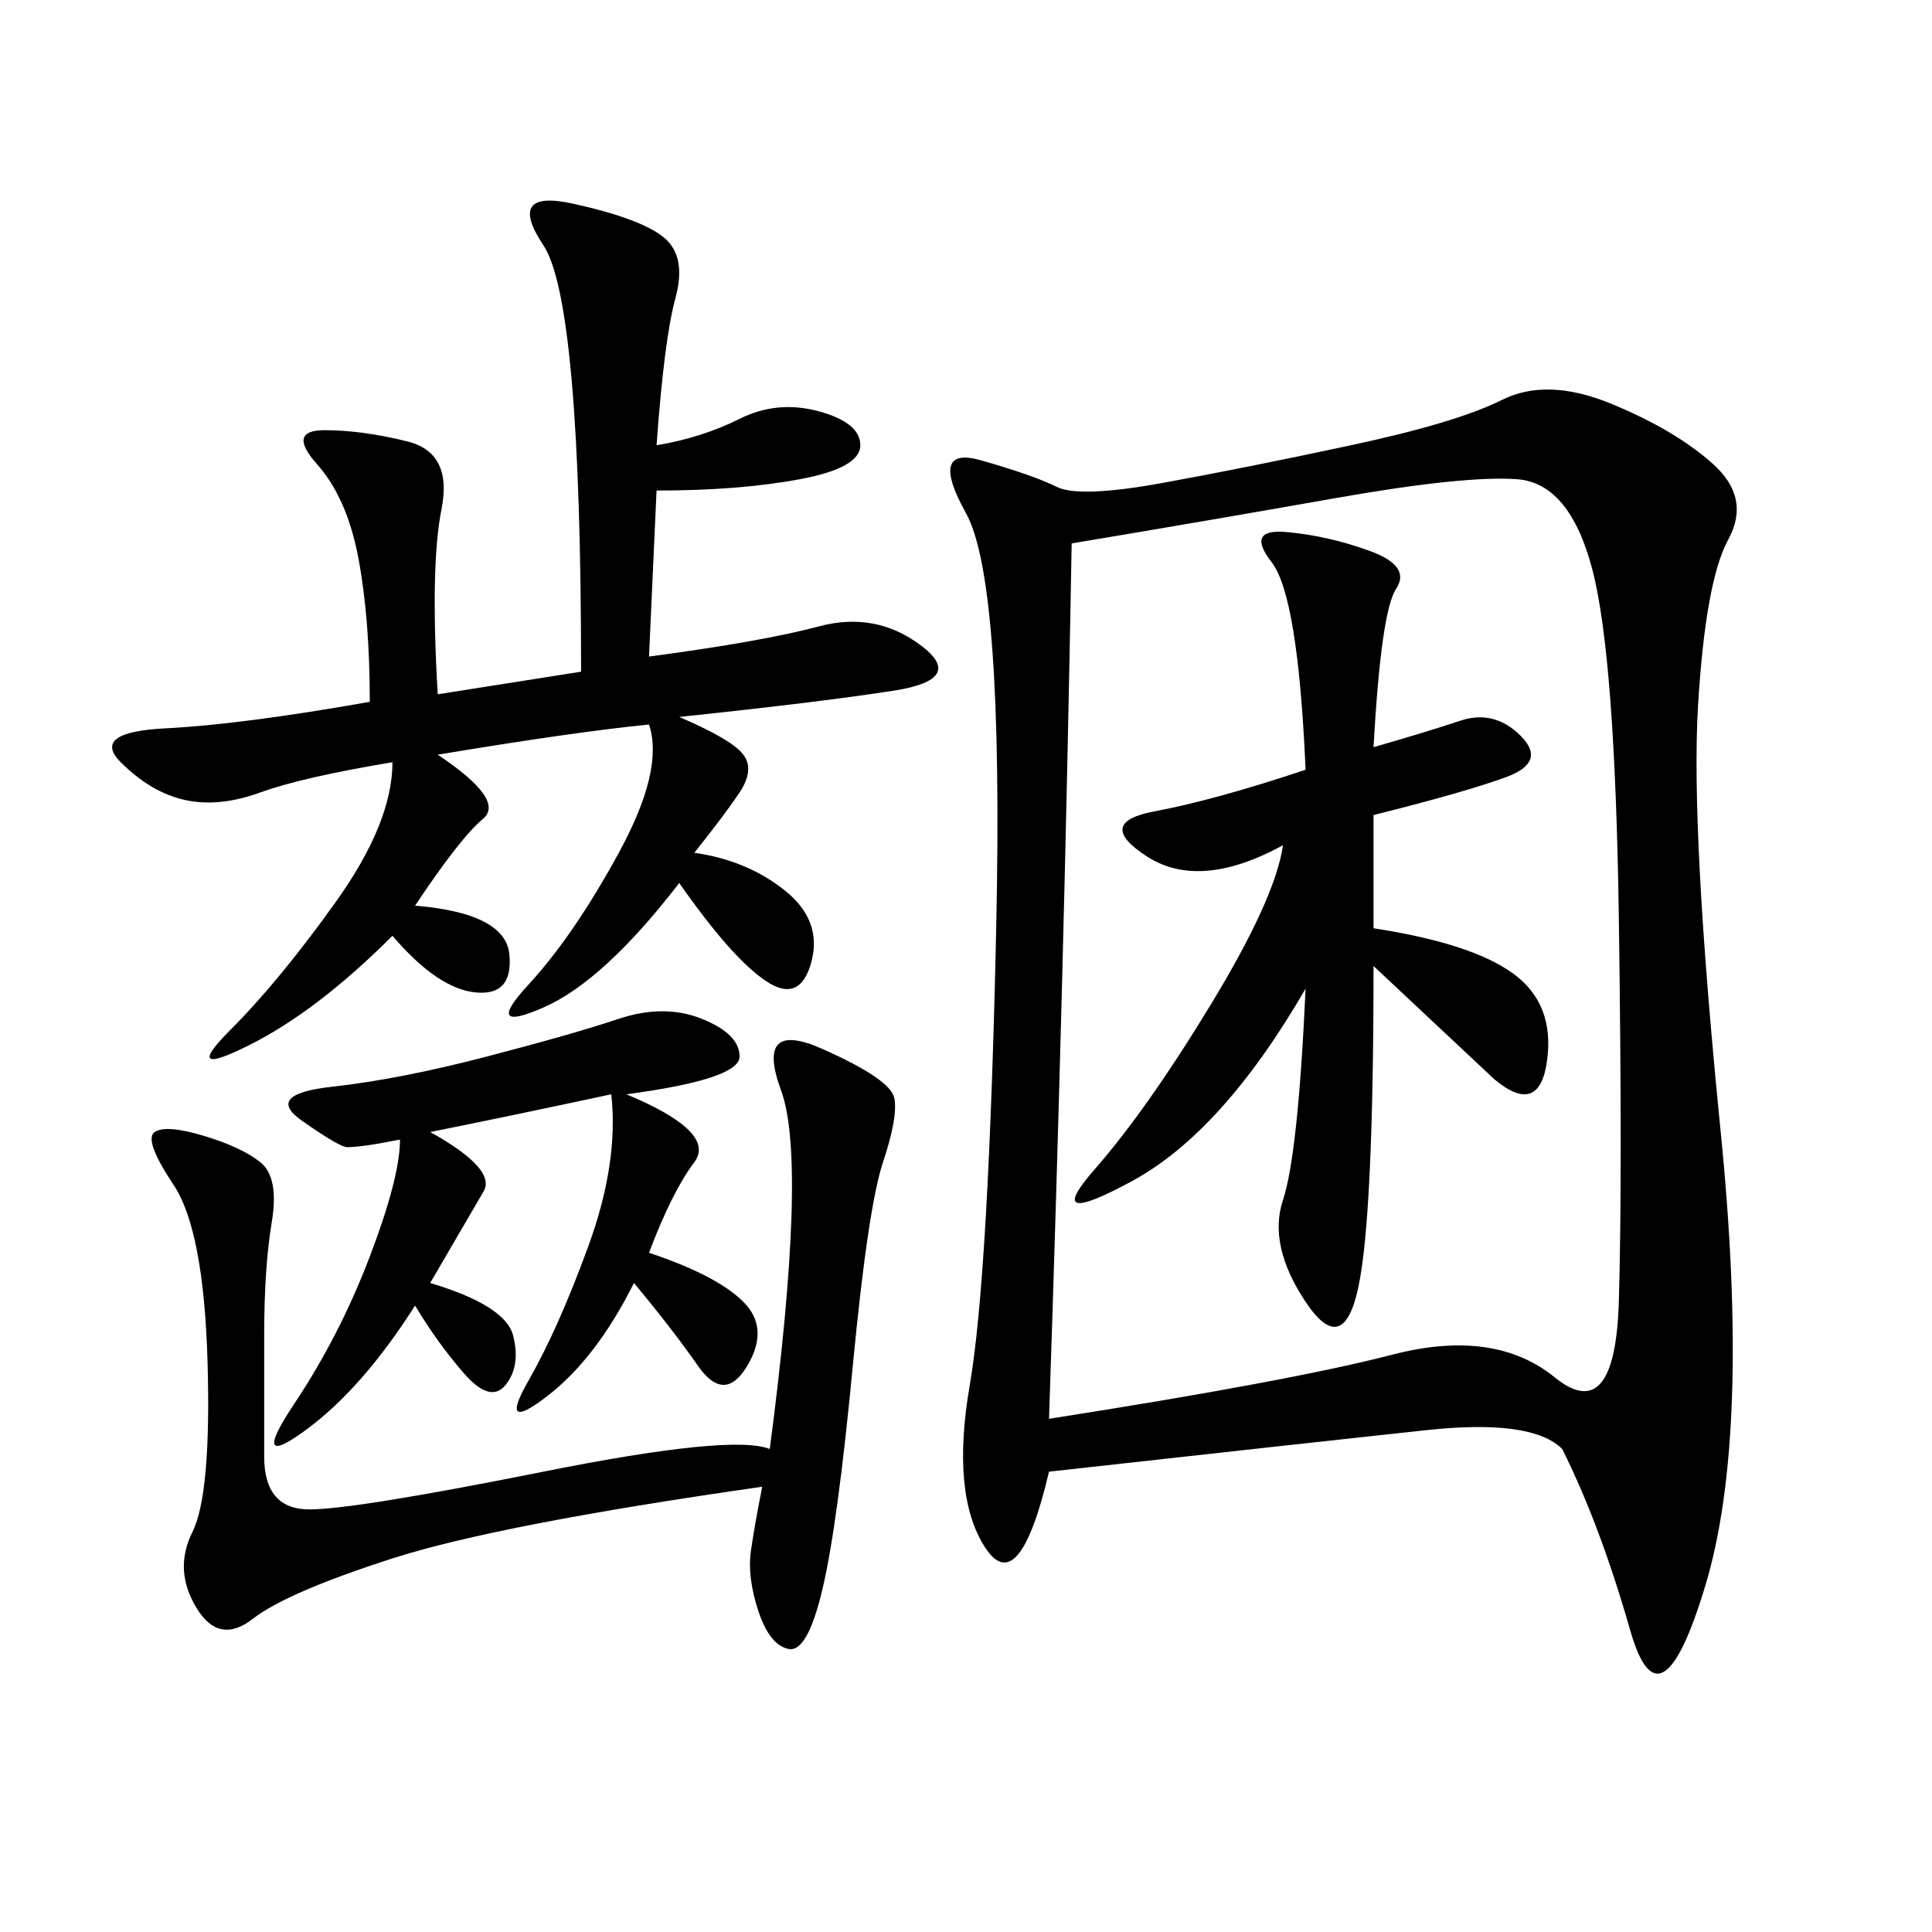 <svg xmlns="http://www.w3.org/2000/svg" xmlns:xlink="http://www.w3.org/1999/xlink" width="300" height="300"><path d="M242.58 225Q237.89 220.31 221.48 222.07Q205.08 223.83 162.89 228.52L162.89 228.52Q158.20 248.44 152.93 240.23Q147.66 232.03 150.59 215.04Q153.52 198.05 154.69 144.14Q155.86 90.23 150 79.69Q144.14 69.14 152.34 71.48Q160.55 73.83 164.06 75.59Q167.58 77.34 180.47 75Q193.36 72.66 209.77 69.14Q226.17 65.63 233.20 62.11Q240.23 58.59 250.20 62.70Q260.16 66.80 266.02 72.07Q271.88 77.34 268.36 83.79Q264.84 90.23 263.67 109.57Q262.50 128.91 267.19 175.78Q271.88 222.66 264.84 246.09Q257.81 269.53 253.13 253.13Q248.44 236.72 242.58 225L242.58 225ZM166.41 84.38Q165.23 151.17 162.89 220.31L162.89 220.31Q200.39 214.45 216.21 210.35Q232.03 206.25 241.41 213.87Q250.78 221.48 251.37 202.15Q251.95 182.81 251.37 142.38Q250.78 101.95 247.27 88.48Q243.75 75 235.55 74.41Q227.34 73.83 207.42 77.34Q187.50 80.86 166.41 84.38L166.41 84.38ZM101.95 69.14Q108.98 67.97 114.84 65.04Q120.70 62.11 127.15 63.87Q133.59 65.63 133.59 69.14L133.59 69.14Q133.59 72.66 124.22 74.41Q114.84 76.17 101.95 76.17L101.95 76.17L100.78 101.95Q118.36 99.61 127.15 97.27Q135.94 94.92 142.97 100.20Q150 105.47 138.87 107.23Q127.73 108.98 105.47 111.33L105.47 111.33Q113.67 114.84 115.43 117.19Q117.19 119.53 114.84 123.05Q112.50 126.56 107.81 132.42L107.81 132.42Q116.02 133.59 121.88 138.28Q127.73 142.97 125.98 149.41Q124.22 155.86 118.95 152.34Q113.67 148.83 105.47 137.11L105.47 137.11Q93.75 152.34 84.38 156.45Q75 160.55 82.03 152.93Q89.06 145.31 96.09 132.42Q103.13 119.53 100.78 112.50L100.78 112.50Q89.06 113.67 67.97 117.19L67.97 117.19Q78.52 124.22 75 127.15Q71.48 130.08 64.45 140.63L64.45 140.63Q78.52 141.80 79.10 148.24Q79.69 154.69 73.83 154.10Q67.97 153.52 60.94 145.31L60.94 145.31Q49.22 157.03 38.67 162.30Q28.13 167.58 35.74 159.96Q43.36 152.34 52.15 140.04Q60.94 127.73 60.94 118.36L60.94 118.36Q46.88 120.70 40.43 123.05Q33.98 125.39 28.71 124.22Q23.44 123.05 18.75 118.36Q14.06 113.67 25.78 113.09Q37.50 112.50 57.42 108.98L57.42 108.98Q57.42 96.09 55.66 86.72Q53.91 77.34 49.22 72.07Q44.53 66.80 50.39 66.80L50.39 66.80Q56.25 66.80 63.28 68.55Q70.31 70.31 68.55 79.10Q66.80 87.89 67.97 107.81L67.97 107.81L90.23 104.30Q90.23 46.88 84.38 38.09Q78.52 29.30 89.06 31.64Q99.61 33.98 103.13 36.91Q106.64 39.84 104.88 46.29Q103.13 52.73 101.95 69.14L101.95 69.14ZM213.28 116.02Q221.48 113.67 226.76 111.91Q232.03 110.16 236.13 114.26Q240.23 118.36 233.79 120.70Q227.34 123.05 213.28 126.56L213.28 126.56L213.28 144.14Q228.52 146.48 234.96 151.17Q241.41 155.86 240.23 164.65Q239.06 173.44 232.03 167.58L232.03 167.58L213.28 150Q213.28 188.67 210.94 199.80Q208.59 210.94 202.73 202.15Q196.88 193.36 199.22 186.33Q201.56 179.30 202.73 153.52L202.73 153.52Q189.84 175.78 175.78 183.40Q161.72 191.02 169.92 181.64Q178.13 172.27 188.09 155.86Q198.05 139.45 199.22 131.25L199.22 131.25Q186.33 138.28 178.13 133.01Q169.92 127.73 179.30 125.98Q188.67 124.22 202.73 119.53L202.73 119.53Q201.56 92.58 197.46 87.30Q193.36 82.03 199.80 82.62Q206.25 83.20 212.70 85.55Q219.14 87.89 216.80 91.41Q214.45 94.92 213.28 116.02L213.28 116.02ZM118.36 230.86Q77.34 236.72 60.94 241.99Q44.53 247.27 39.26 251.37Q33.98 255.47 30.47 249.61Q26.95 243.75 29.88 237.89Q32.81 232.03 32.23 211.52Q31.64 191.02 26.95 183.98Q22.27 176.95 24.02 175.78Q25.78 174.61 31.64 176.37Q37.50 178.13 40.43 180.47Q43.36 182.81 42.19 189.84Q41.02 196.88 41.02 207.42L41.02 207.42L41.02 226.17Q41.02 234.38 48.05 234.38L48.05 234.38Q55.08 234.38 84.38 228.52Q113.67 222.66 119.53 225L119.53 225Q125.39 180.47 121.29 169.34Q117.19 158.20 127.73 162.89Q138.28 167.58 138.87 170.51Q139.45 173.44 137.11 180.47Q134.77 187.50 132.42 212.11Q130.08 236.72 127.73 246.68Q125.39 256.64 122.46 256.05Q119.53 255.47 117.77 250.20Q116.02 244.92 116.60 240.82Q117.19 236.72 118.36 230.86L118.36 230.86ZM97.27 169.92Q111.33 175.78 107.81 180.47Q104.30 185.16 100.78 194.53L100.78 194.53Q111.33 198.05 115.43 202.15Q119.53 206.25 116.02 212.11Q112.50 217.97 108.40 212.11Q104.30 206.25 98.44 199.22L98.44 199.22Q92.58 210.94 84.96 216.80Q77.34 222.66 82.03 214.45Q86.72 206.25 91.41 193.36Q96.09 180.47 94.92 169.92L94.92 169.92Q78.52 173.44 66.80 175.78L66.80 175.78Q77.34 181.64 75 185.16L75 185.16L66.80 199.22Q78.52 202.73 79.69 207.42Q80.86 212.11 78.52 215.04Q76.17 217.97 72.07 213.28Q67.97 208.59 64.45 202.73L64.45 202.73Q56.25 215.63 47.46 222.07Q38.67 228.52 45.70 217.97Q52.73 207.42 57.42 195.12Q62.11 182.81 62.11 176.95L62.11 176.95Q56.25 178.13 53.91 178.13L53.91 178.13Q52.73 178.13 46.88 174.02Q41.02 169.92 51.56 168.75Q62.11 167.58 75.59 164.06Q89.06 160.55 96.09 158.20Q103.13 155.86 108.98 158.20Q114.84 160.55 114.84 164.06L114.84 164.06Q114.84 167.58 97.27 169.92L97.27 169.92Z"/></svg>